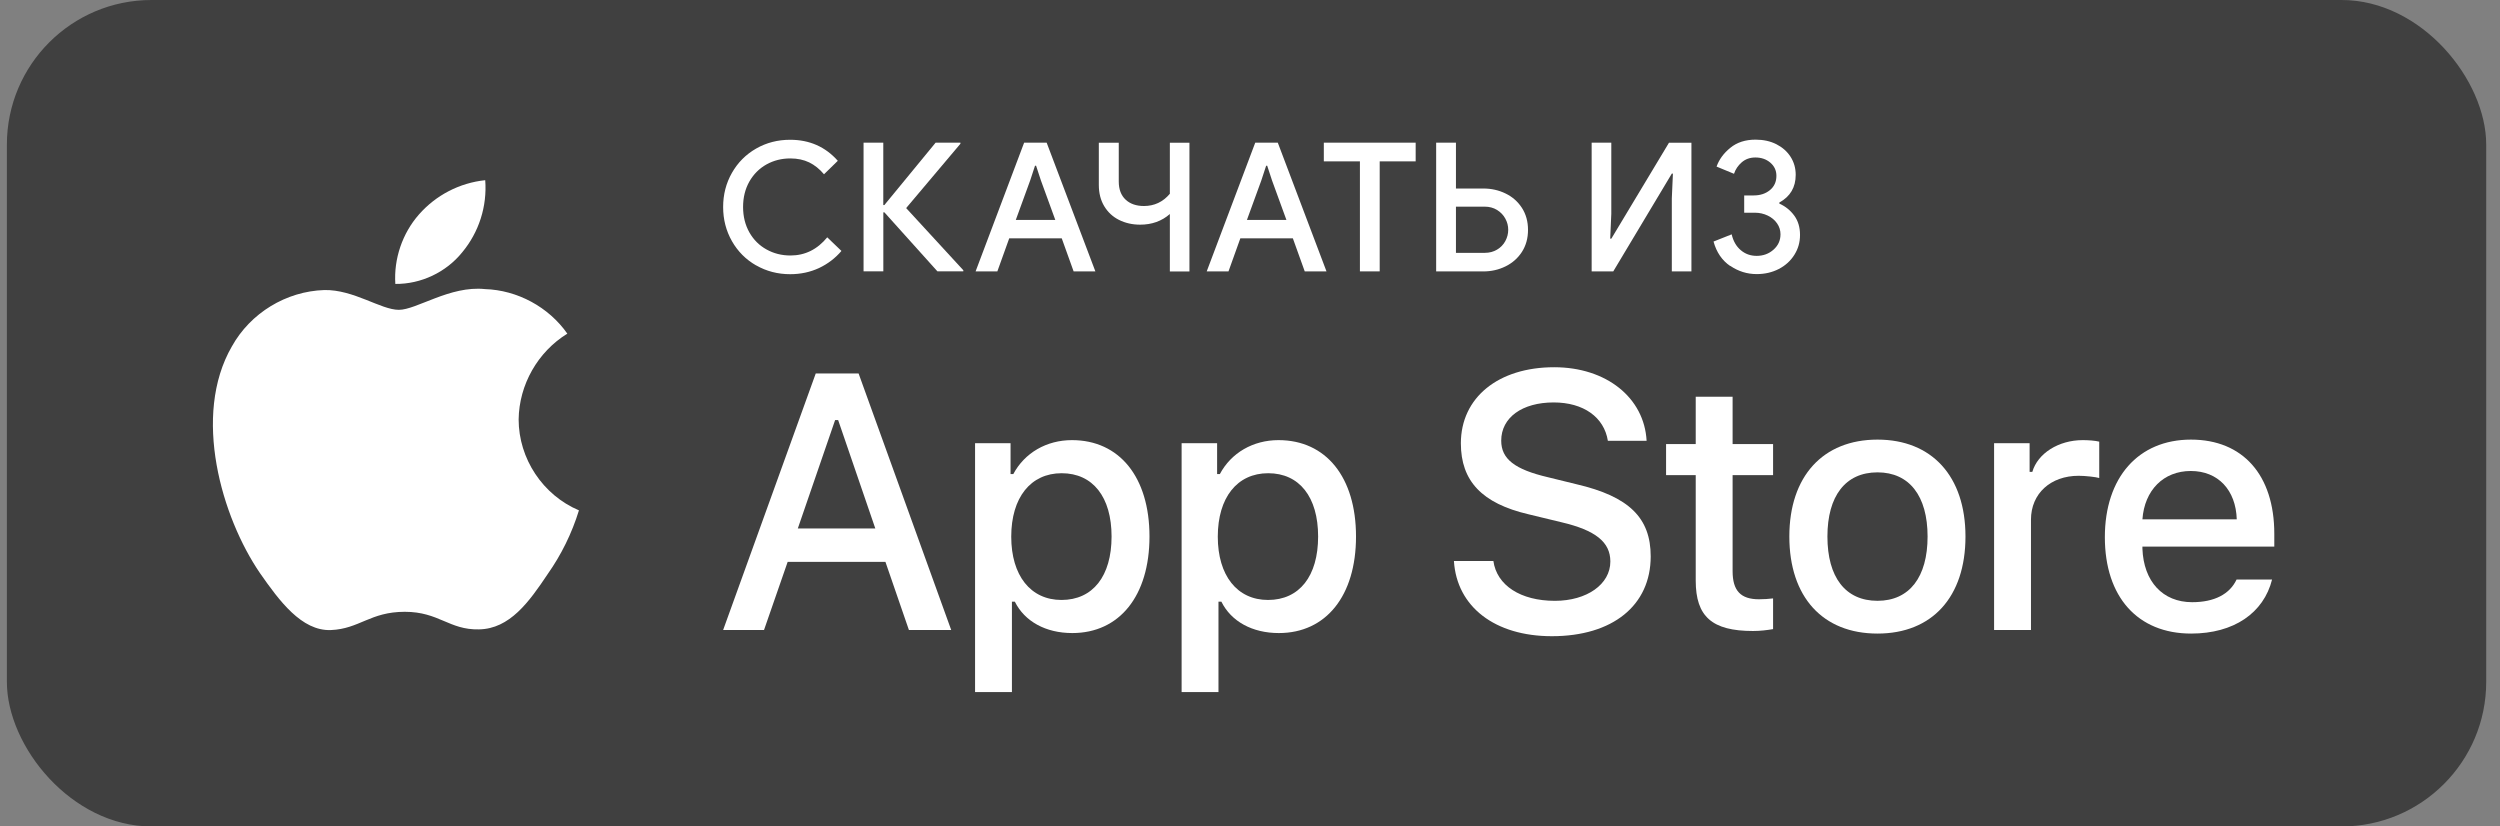 <svg xmlns="http://www.w3.org/2000/svg" width="121" height="40" viewBox="0 0 121 40" fill="none">
	<rect x="0" y="0" width="121" height="40" fill="#808080" stroke="none"/>
	<rect x="0.333" y="0" width="120" height="40" rx="7" fill="#404040"/>
	<path d="M82.073 19.201V21.492H80.638V22.995H82.073V28.1C82.073 29.843 82.862 30.54 84.846 30.54C85.195 30.54 85.527 30.499 85.817 30.449V28.963C85.568 28.988 85.41 29.005 85.136 29.005C84.248 29.005 83.858 28.59 83.858 27.643V22.995H85.817V21.492H83.858V19.201H82.073Z" fill="white"/>
	<path d="M90.871 30.665C93.511 30.665 95.129 28.897 95.129 25.967C95.129 23.053 93.502 21.277 90.871 21.277C88.231 21.277 86.604 23.053 86.604 25.967C86.604 28.897 88.223 30.665 90.871 30.665ZM90.871 29.079C89.319 29.079 88.447 27.942 88.447 25.967C88.447 24.008 89.319 22.862 90.871 22.862C92.415 22.862 93.295 24.008 93.295 25.967C93.295 27.934 92.415 29.079 90.871 29.079Z" fill="white"/>
	<path d="M96.514 30.491H98.299V25.153C98.299 23.883 99.254 23.028 100.607 23.028C100.922 23.028 101.453 23.086 101.603 23.136V21.376C101.412 21.326 101.071 21.302 100.806 21.302C99.627 21.302 98.623 21.949 98.365 22.837H98.233V21.451H96.514V30.491Z" fill="white"/>
	<path d="M106.034 22.796C107.354 22.796 108.217 23.717 108.259 25.137H103.693C103.793 23.725 104.714 22.796 106.034 22.796ZM108.25 28.05C107.918 28.756 107.179 29.146 106.1 29.146C104.673 29.146 103.751 28.141 103.693 26.556V26.456H110.076V25.834C110.076 22.995 108.557 21.277 106.042 21.277C103.494 21.277 101.875 23.111 101.875 26C101.875 28.889 103.461 30.665 106.051 30.665C108.117 30.665 109.562 29.669 109.968 28.05H108.25Z" fill="white"/>
	<path d="M70.37 27.152C70.508 29.372 72.357 30.792 75.111 30.792C78.053 30.792 79.894 29.303 79.894 26.929C79.894 25.062 78.844 24.029 76.298 23.436L74.93 23.1C73.312 22.722 72.659 22.214 72.659 21.328C72.659 20.209 73.674 19.478 75.197 19.478C76.642 19.478 77.64 20.192 77.821 21.336H79.696C79.584 19.246 77.743 17.774 75.222 17.774C72.512 17.774 70.706 19.246 70.706 21.457C70.706 23.281 71.729 24.365 73.975 24.89L75.575 25.277C77.218 25.664 77.941 26.232 77.941 27.178C77.941 28.279 76.805 29.08 75.257 29.08C73.596 29.08 72.443 28.331 72.28 27.152H70.37Z" fill="white"/>
	<path d="M51.883 21.302C50.654 21.302 49.592 21.916 49.044 22.945H48.911V21.451H47.193V33.495H48.977V29.121H49.118C49.592 30.076 50.613 30.64 51.899 30.64C54.182 30.64 55.635 28.839 55.635 25.967C55.635 23.095 54.182 21.302 51.883 21.302ZM51.376 29.038C49.882 29.038 48.944 27.859 48.944 25.975C48.944 24.082 49.882 22.904 51.385 22.904C52.895 22.904 53.8 24.057 53.8 25.967C53.8 27.884 52.895 29.038 51.376 29.038Z" fill="white"/>
	<path d="M61.879 21.302C60.651 21.302 59.588 21.916 59.041 22.945H58.908V21.451H57.19V33.495H58.974V29.121H59.115C59.588 30.076 60.609 30.64 61.896 30.64C64.179 30.64 65.631 28.839 65.631 25.967C65.631 23.095 64.179 21.302 61.879 21.302ZM61.373 29.038C59.879 29.038 58.941 27.859 58.941 25.975C58.941 24.082 59.879 22.904 61.381 22.904C62.892 22.904 63.797 24.057 63.797 25.967C63.797 27.884 62.892 29.038 61.373 29.038Z" fill="white"/>
	<path d="M43.991 30.491H46.038L41.556 18.076H39.482L35 30.491H36.979L38.123 27.195H42.855L43.991 30.491ZM40.42 20.33H40.566L42.365 25.578H38.614L40.42 20.33Z" fill="white"/>
	<path d="M25.102 20.301C25.124 18.62 26.027 17.03 27.459 16.149C26.555 14.859 25.042 14.041 23.468 13.992C21.788 13.815 20.16 14.996 19.305 14.996C18.433 14.996 17.115 14.009 15.696 14.038C13.847 14.098 12.123 15.149 11.223 16.766C9.289 20.114 10.732 25.036 12.585 27.742C13.511 29.068 14.595 30.548 16.012 30.495C17.399 30.438 17.917 29.611 19.592 29.611C21.25 29.611 21.736 30.495 23.183 30.462C24.671 30.438 25.609 29.131 26.503 27.793C27.169 26.849 27.681 25.805 28.021 24.701C26.272 23.961 25.104 22.2 25.102 20.301Z" fill="white"/>
	<path d="M22.371 12.212C23.182 11.237 23.582 9.985 23.485 8.721C22.245 8.851 21.1 9.444 20.277 10.381C19.473 11.296 19.055 12.526 19.134 13.742C20.374 13.755 21.593 13.178 22.371 12.212Z" fill="white"/>
	<path d="M36.596 12.846C36.101 12.562 35.71 12.171 35.426 11.672C35.142 11.172 35 10.623 35 10.019C35 9.415 35.142 8.865 35.426 8.366C35.71 7.866 36.101 7.476 36.596 7.191C37.092 6.907 37.641 6.765 38.245 6.765C39.179 6.765 39.948 7.104 40.55 7.783L39.882 8.435C39.666 8.18 39.428 7.988 39.165 7.86C38.901 7.733 38.598 7.668 38.256 7.668C37.831 7.668 37.447 7.764 37.098 7.958C36.751 8.153 36.475 8.428 36.27 8.786C36.068 9.143 35.965 9.553 35.965 10.017C35.965 10.481 36.068 10.89 36.27 11.248C36.473 11.605 36.749 11.881 37.098 12.073C37.445 12.267 37.831 12.366 38.256 12.366C38.964 12.366 39.558 12.073 40.038 11.486L40.726 12.146C40.425 12.499 40.061 12.775 39.639 12.974C39.215 13.17 38.751 13.271 38.247 13.271C37.643 13.271 37.094 13.128 36.598 12.844L36.596 12.846Z" fill="white"/>
	<path d="M41.794 6.905H42.751V9.925H42.803L45.284 6.905H46.485V6.957L43.858 10.071L46.625 13.08V13.133H45.371L42.805 10.278H42.753V13.133H41.796V6.903L41.794 6.905Z" fill="white"/>
	<path d="M49.572 6.905H50.658L53.016 13.135H51.963L51.388 11.534H48.847L48.272 13.135H47.219L49.568 6.905H49.572ZM51.077 10.646L50.381 8.736L50.147 8.023H50.094L49.86 8.736L49.164 10.646H51.079H51.077Z" fill="white"/>
	<path d="M56.619 10.36C56.23 10.702 55.751 10.874 55.183 10.874C54.807 10.874 54.466 10.796 54.161 10.644C53.856 10.491 53.618 10.268 53.444 9.979C53.271 9.689 53.183 9.348 53.183 8.953V6.909H54.148V8.788C54.148 9.164 54.259 9.457 54.479 9.662C54.698 9.868 54.995 9.971 55.367 9.971C55.87 9.971 56.288 9.774 56.621 9.379V6.909H57.569V13.139H56.621V10.364L56.619 10.36Z" fill="white"/>
	<path d="M60.758 6.905H61.845L64.202 13.135H63.149L62.574 11.534H60.033L59.459 13.135H58.405L60.754 6.905H60.758ZM62.263 10.646L61.567 8.736L61.333 8.023H61.281L61.047 8.736L60.351 10.646H62.265H62.263Z" fill="white"/>
	<path d="M65.822 7.81H64.073V6.905H68.518V7.81H66.777V13.135H65.82V7.81H65.822Z" fill="white"/>
	<path d="M69.51 6.905H70.468V9.124H71.79C72.179 9.124 72.539 9.204 72.869 9.365C73.199 9.524 73.462 9.755 73.661 10.061C73.857 10.366 73.956 10.721 73.956 11.126C73.956 11.532 73.857 11.887 73.661 12.192C73.464 12.497 73.199 12.729 72.869 12.892C72.539 13.055 72.179 13.137 71.79 13.137H69.51V6.907V6.905ZM71.859 12.238C72.085 12.238 72.286 12.186 72.459 12.081C72.633 11.977 72.766 11.839 72.858 11.668C72.95 11.496 72.998 11.315 72.998 11.124C72.998 10.934 72.952 10.752 72.858 10.581C72.766 10.41 72.633 10.272 72.459 10.163C72.286 10.056 72.085 10.002 71.859 10.002H70.468V12.238H71.859Z" fill="white"/>
	<path d="M77.038 6.905H77.987V10.351L77.934 11.553H77.987L80.779 6.907H81.865V13.137H80.916V9.605L80.969 8.403H80.916L78.081 13.137H77.036V6.907L77.038 6.905Z" fill="white"/>
	<path d="M83.74 12.873C83.349 12.606 83.079 12.213 82.935 11.691L83.813 11.342C83.888 11.666 84.034 11.923 84.252 12.107C84.469 12.293 84.726 12.384 85.021 12.384C85.341 12.384 85.612 12.284 85.838 12.084C86.064 11.883 86.176 11.636 86.176 11.34C86.176 11.147 86.122 10.974 86.011 10.813C85.901 10.654 85.75 10.527 85.56 10.435C85.368 10.343 85.161 10.295 84.933 10.295H84.419V9.459H84.881C85.194 9.459 85.456 9.373 85.664 9.202C85.873 9.03 85.978 8.801 85.978 8.51C85.978 8.255 85.882 8.044 85.687 7.875C85.493 7.708 85.251 7.622 84.96 7.622C84.699 7.622 84.48 7.701 84.3 7.856C84.12 8.013 83.995 8.199 83.926 8.412L83.082 8.063C83.203 7.72 83.424 7.417 83.748 7.154C84.07 6.89 84.477 6.759 84.971 6.759C85.347 6.759 85.683 6.832 85.976 6.98C86.268 7.129 86.498 7.331 86.663 7.588C86.829 7.848 86.912 8.138 86.912 8.462C86.912 9.066 86.649 9.511 86.12 9.802V9.854C86.417 9.988 86.657 10.182 86.843 10.437C87.029 10.692 87.121 11.003 87.121 11.369C87.121 11.735 87.029 12.044 86.847 12.334C86.665 12.625 86.413 12.853 86.095 13.018C85.775 13.183 85.42 13.266 85.025 13.266C84.561 13.266 84.133 13.133 83.742 12.865L83.74 12.873Z" fill="white"/>
</svg>